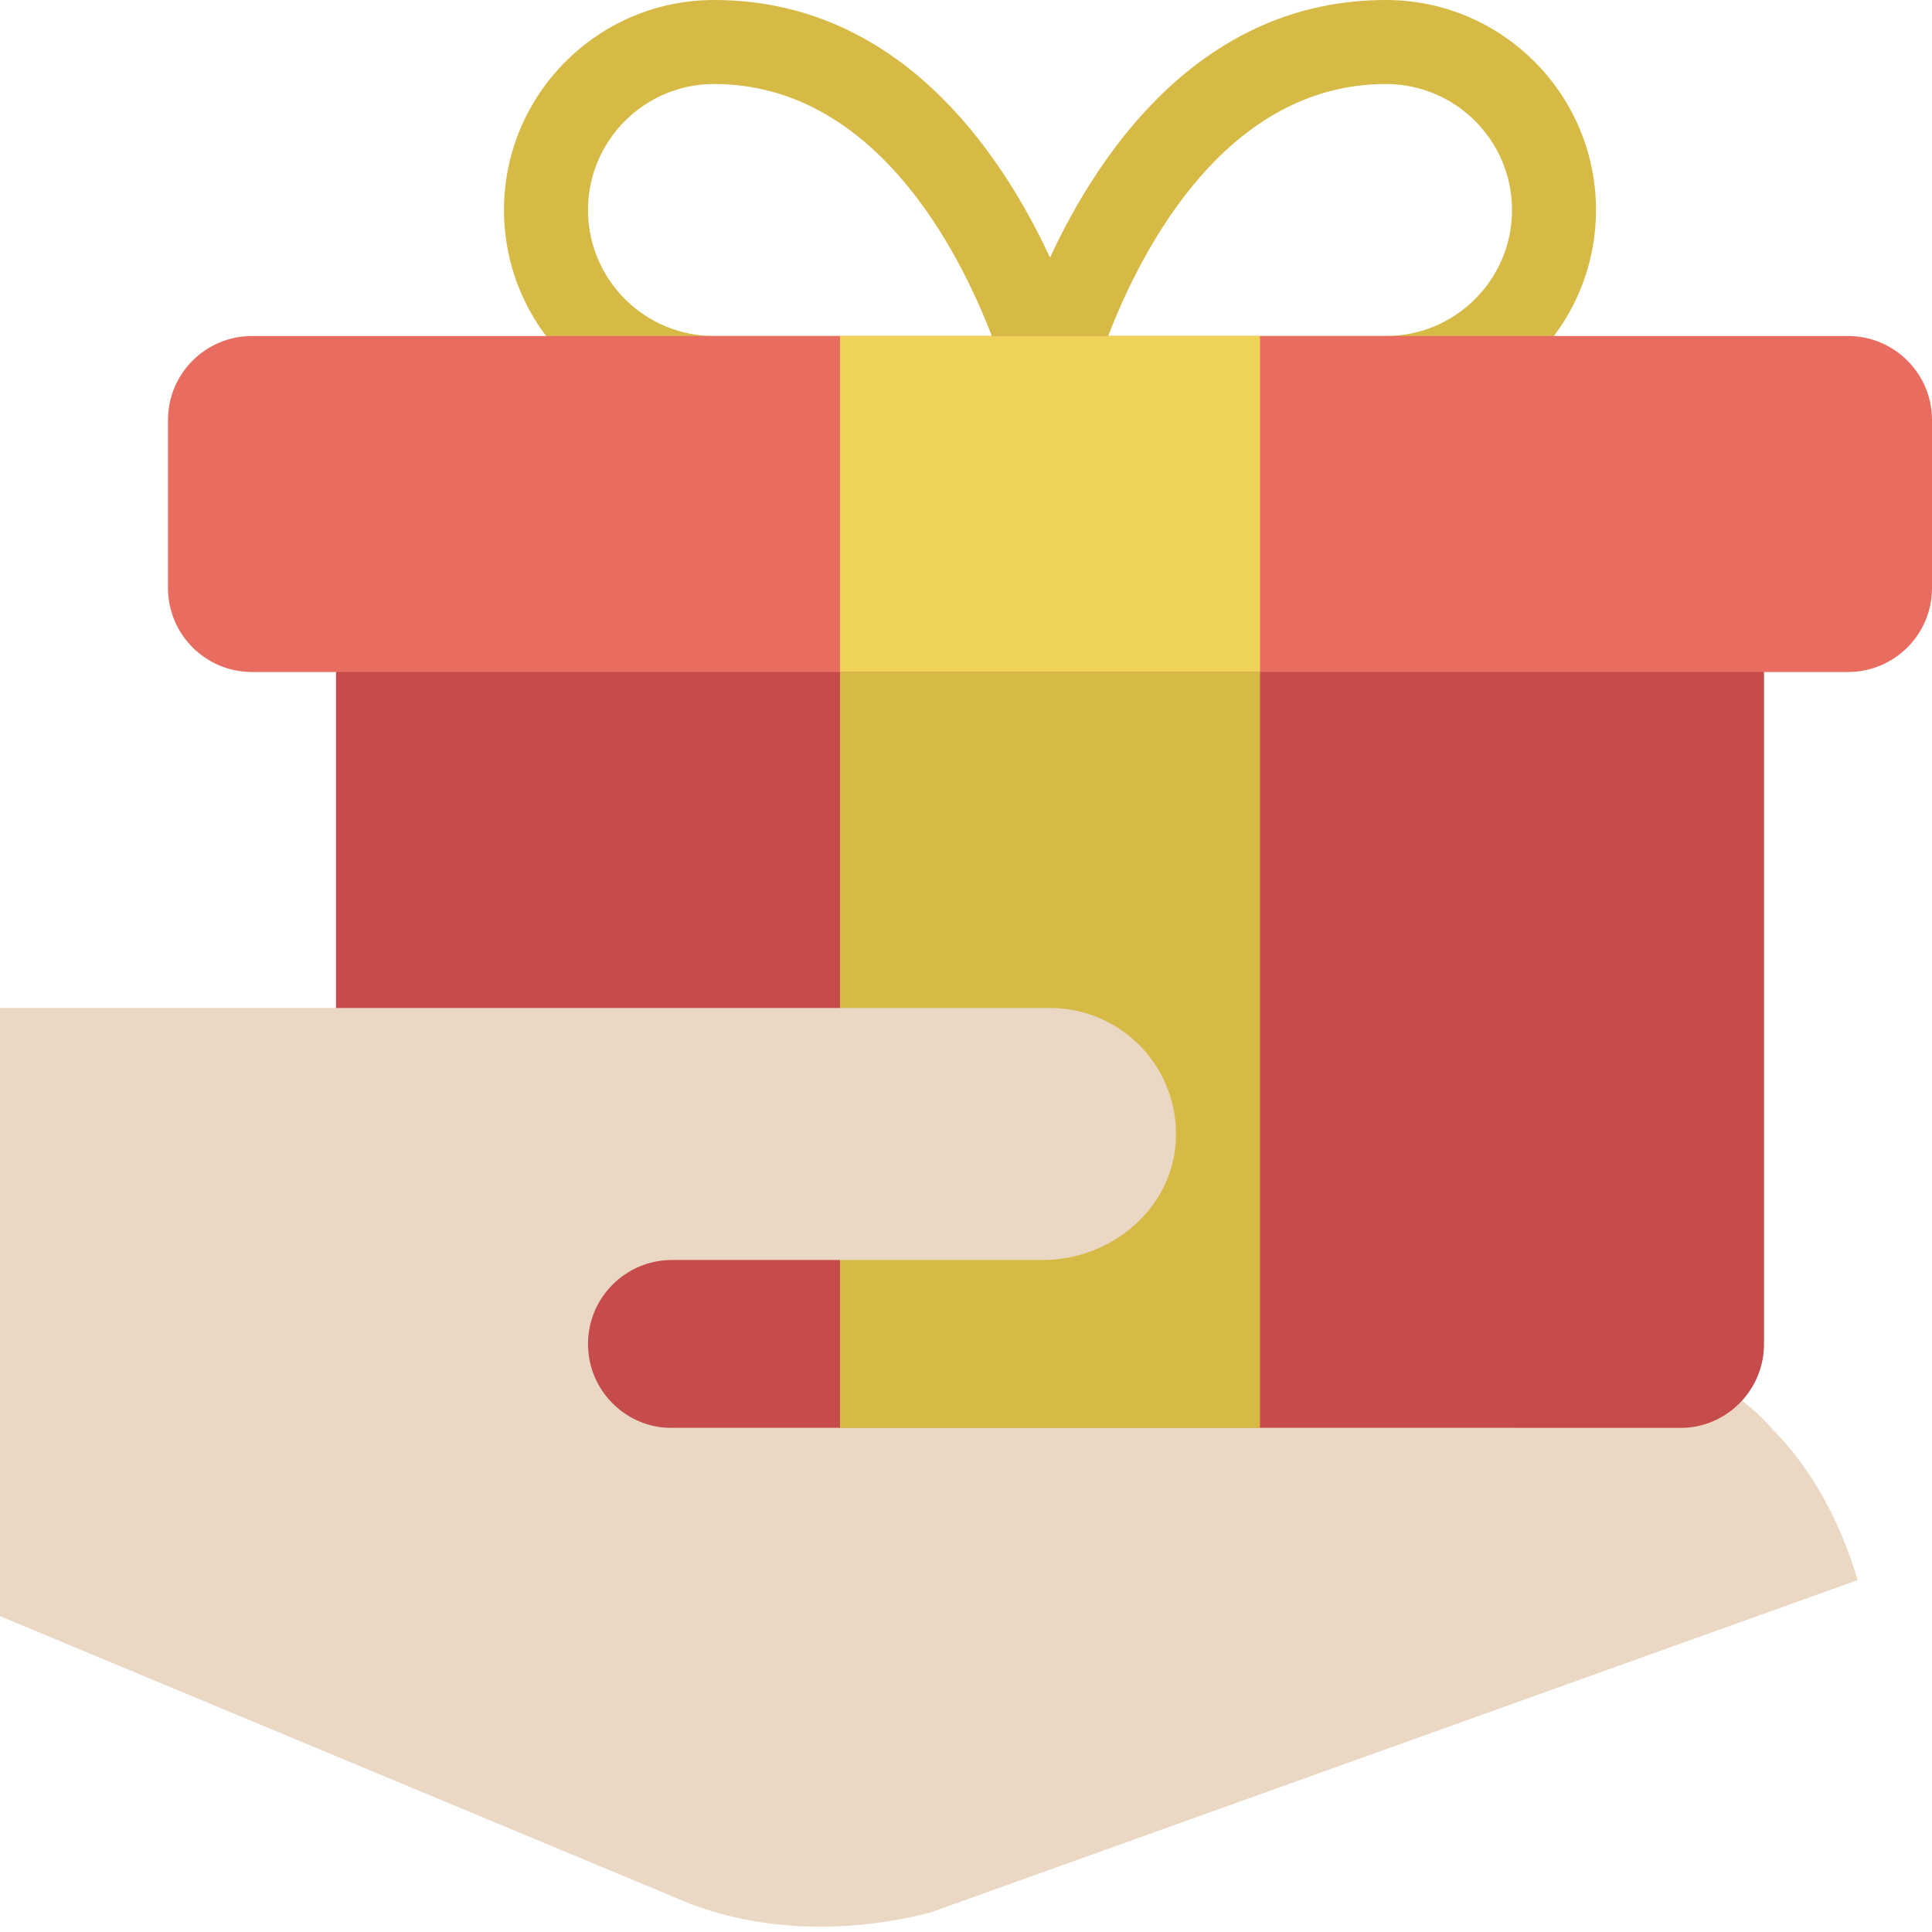 <?xml version="1.0" encoding="UTF-8"?>
<svg width="60px" height="60px" viewBox="0 0 60 60" version="1.1" xmlns="http://www.w3.org/2000/svg" xmlns:xlink="http://www.w3.org/1999/xlink">
    <!-- Generator: Sketch 52.3 (67297) - http://www.bohemiancoding.com/sketch -->
    <title>iconGroup 19</title>
    <desc>Created with Sketch.</desc>
    <g id="Color-Palette" stroke="none" stroke-width="1" fill="none" fill-rule="evenodd">
        <g id="Icone" transform="translate(-399, -861)">
            <g id="Group-19" transform="translate(399, 861)">
                <rect id="Rectangle-Copy-18" fill-rule="nonzero" x="0" y="0" width="60" height="60"></rect>
                <g id="gift-exchange">
                    <path d="M55.009,44.348 C53.641,42.717 49.511,40.761 49.511,40.761 L46.902,42.554 L47.174,46.141 L53.967,46.304 L55.009,44.348 Z" id="Path" fill="#EAD8C5"></path>
                    <path d="M43.043,0 C37.354,0 34.175,4.63 32.609,7.999 C31.043,4.63 27.864,0 22.174,0 C18.578,0 15.652,2.926 15.652,6.522 C15.652,10.118 18.578,13.043 22.174,13.043 L32.609,13.043 L43.043,13.043 C46.639,13.043 49.565,10.118 49.565,6.522 C49.565,2.926 46.639,0 43.043,0 Z M22.174,10.435 C20.016,10.435 18.261,8.68 18.261,6.522 C18.261,4.364 20.016,2.609 22.174,2.609 C27.137,2.609 29.763,7.734 30.802,10.435 L22.174,10.435 Z M43.043,10.435 L34.415,10.435 C35.454,7.734 38.081,2.609 43.043,2.609 C45.201,2.609 46.957,4.364 46.957,6.522 C46.957,8.68 45.201,10.435 43.043,10.435 Z" id="Shape" fill="#D6BA45" fill-rule="nonzero"></path>
                    <path d="M52.174,44.348 L11.739,44.348 C11.019,44.348 10.435,43.764 10.435,43.043 L10.435,19.565 C10.435,18.845 11.019,18.261 11.739,18.261 L53.478,18.261 C54.199,18.261 54.783,18.845 54.783,19.565 L54.783,41.739 C54.783,43.18 53.615,44.348 52.174,44.348 Z" id="Path" fill="#C64B4B"></path>
                    <path d="M57.391,20.87 L7.826,20.87 C6.385,20.87 5.217,19.702 5.217,18.261 L5.217,13.043 C5.217,11.603 6.385,10.435 7.826,10.435 L57.391,10.435 C58.832,10.435 60,11.603 60,13.043 L60,18.261 C60,19.702 58.832,20.87 57.391,20.87 Z" id="Path" fill="#E86C60"></path>
                    <rect id="Rectangle" fill="#EFD358" x="26.087" y="10.435" width="13.043" height="10.435"></rect>
                    <rect id="Rectangle" fill="#D6BA45" x="26.087" y="20.87" width="13.043" height="23.478"></rect>
                    <path d="M55.009,44.348 L20.87,44.348 C19.429,44.348 18.261,43.18 18.261,41.739 C18.261,40.298 19.429,39.13 20.87,39.13 L32.387,39.13 C34.506,39.13 36.405,37.544 36.516,35.428 C36.635,33.172 34.84,31.304 32.609,31.304 L0,31.304 L0,50.19 L21.456,59.134 C23.83,60.025 26.458,60.012 28.875,59.402 L57.692,49.071 C57.086,47.049 56.16,45.5 55.009,44.348 Z" id="Path" fill="#EAD8C5"></path>
                </g>
            </g>
        </g>
    </g>
</svg>